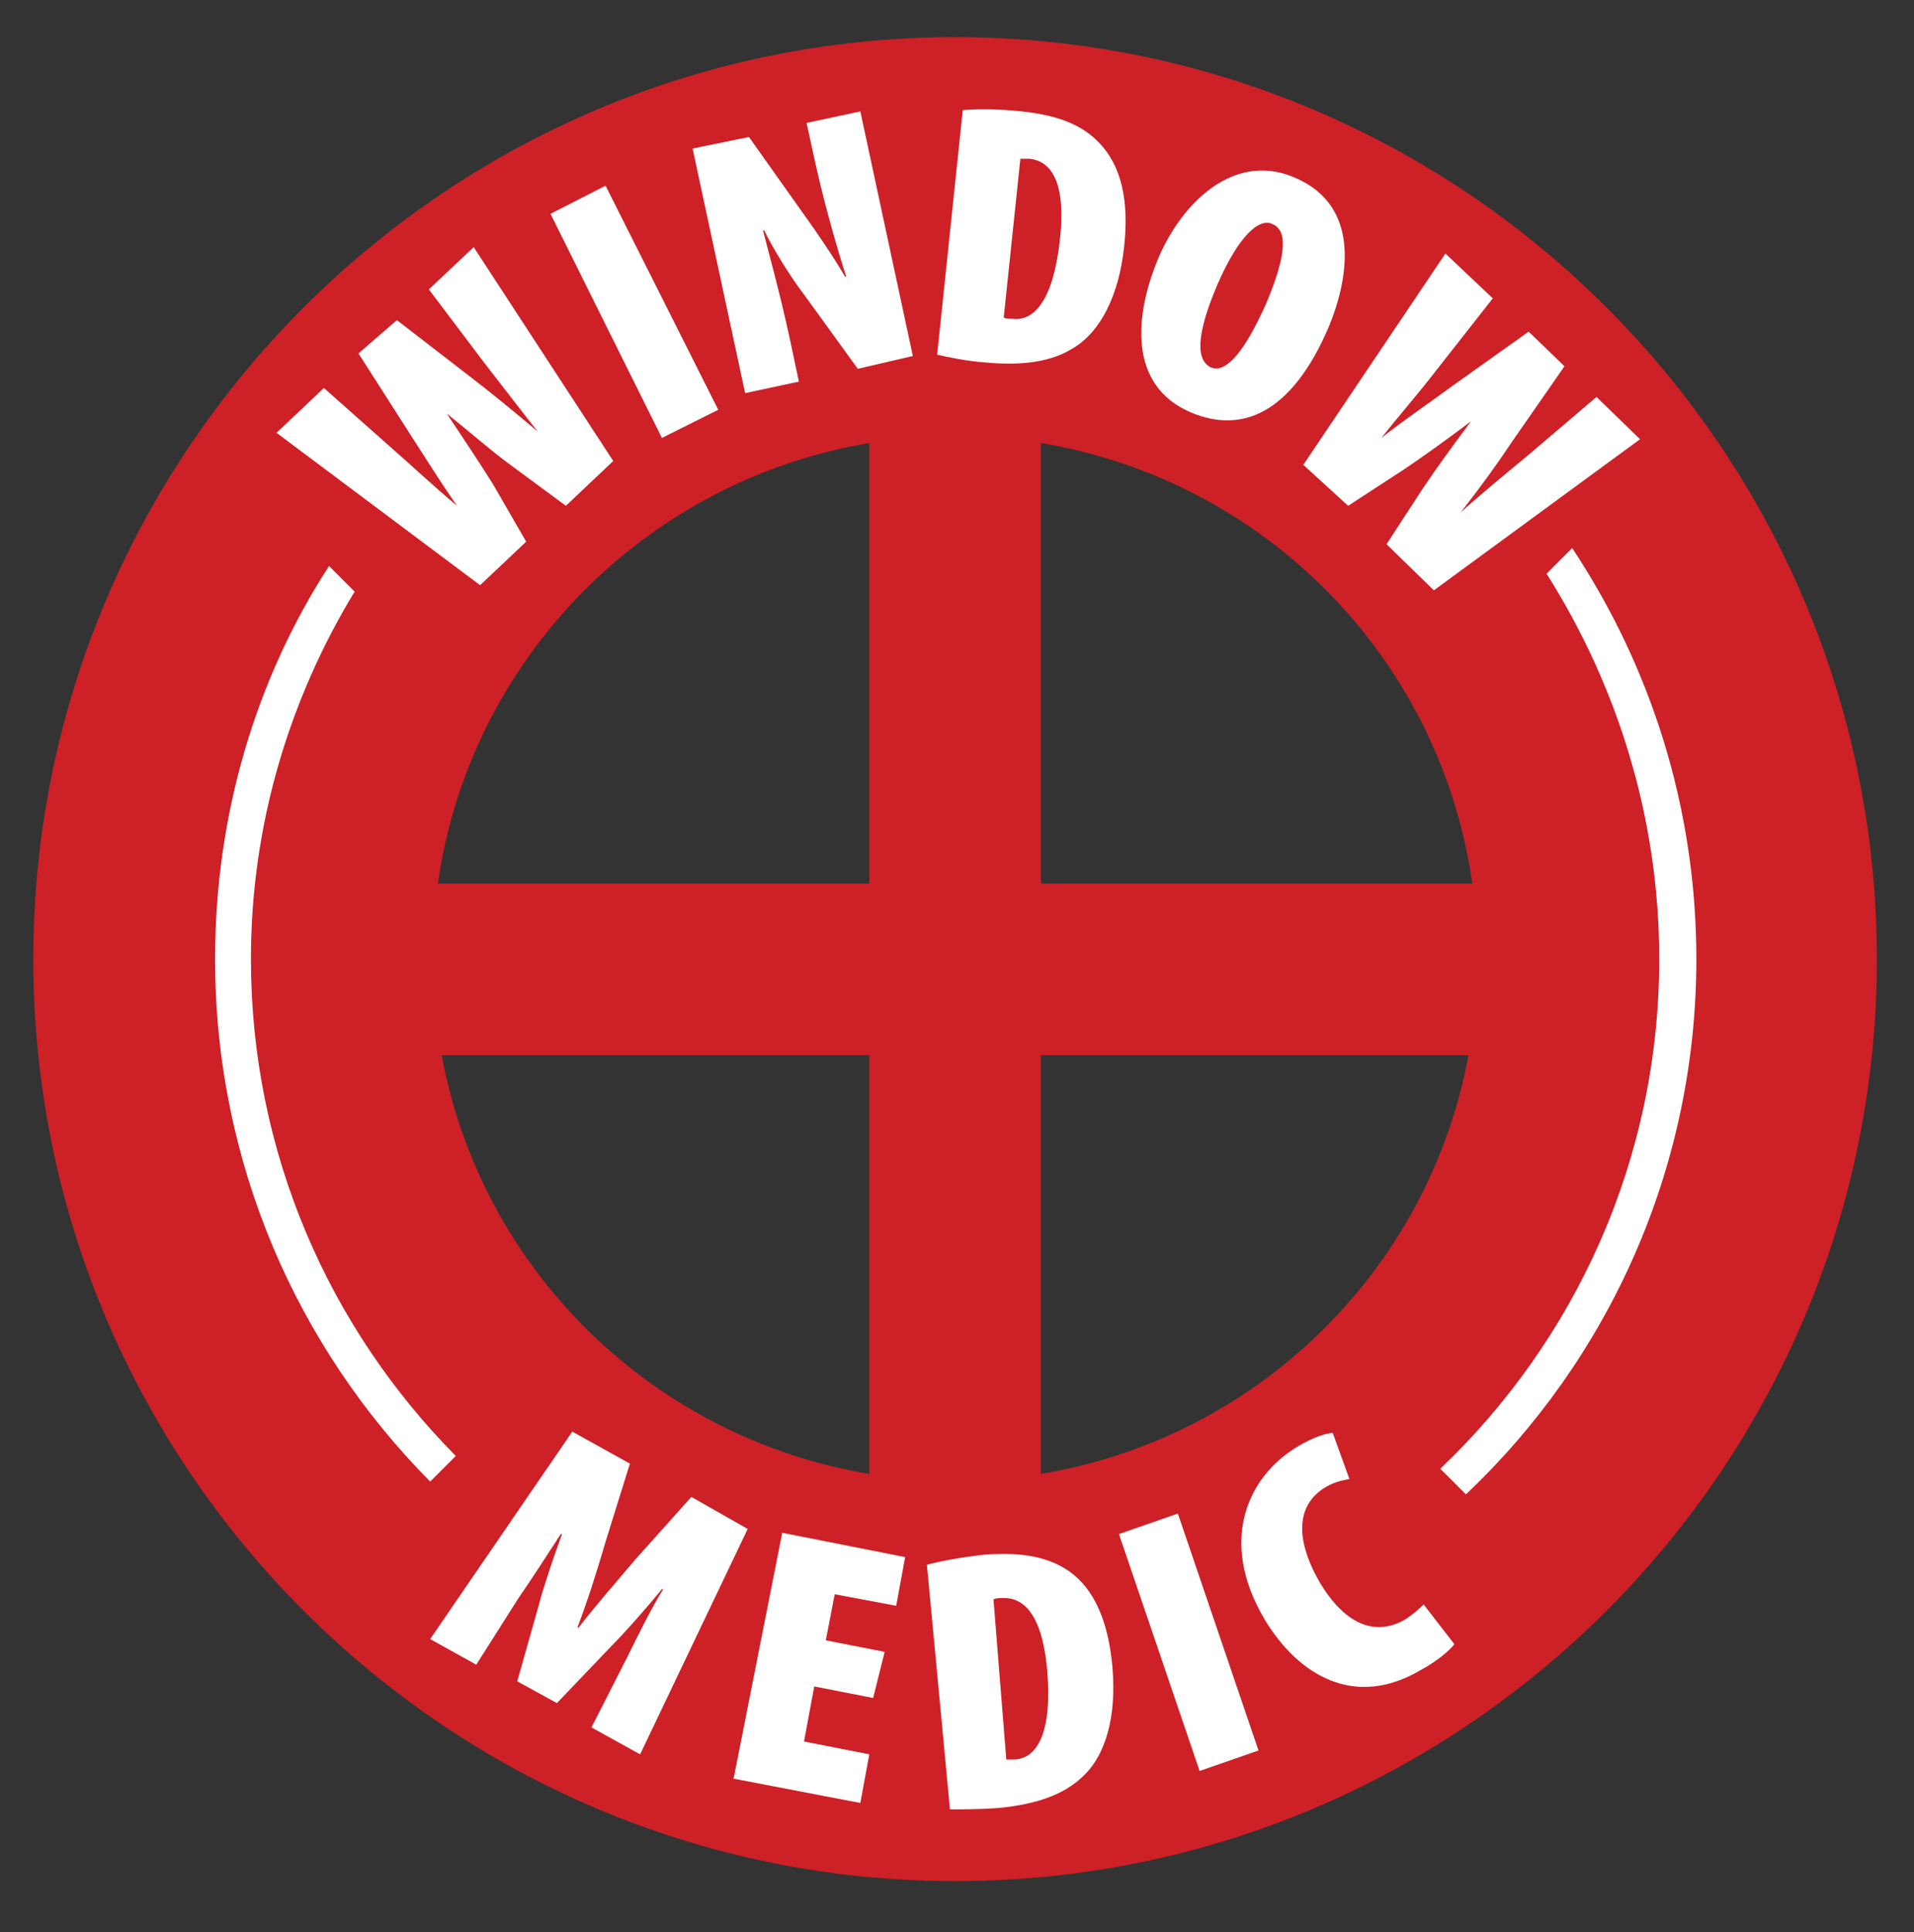 <?xml version="1.0" encoding="utf-8"?>
<!-- Generator: Adobe Illustrator 26.0.2, SVG Export Plug-In . SVG Version: 6.00 Build 0)  -->
<svg version="1.1" id="Layer_1" xmlns="http://www.w3.org/2000/svg" xmlns:xlink="http://www.w3.org/1999/xlink" x="0px" y="0px"
	 viewBox="0 0 149.5 150.9" style="enable-background:new 0 0 149.5 150.9;" xml:space="preserve">
<rect x="0" y="0" width="149.5" height="150.9" fill="#333333" stroke="none"/>
<style type="text/css">
	.st0{fill:#CD2127;}
	.st1{fill:#FFFFFF;}
</style>
<path class="st0" d="M74.6,2.9c-39.7,0-72,32.3-72,72c0,39.7,32.3,72,72,72c39.7,0,72-32.3,72-72C146.6,35.2,114.3,2.9,74.6,2.9z
	 M115,69H81.3V34.6C98.8,37.5,112.5,51.4,115,69z M67.9,34.6V69H34.2C36.7,51.4,50.5,37.5,67.9,34.6z M34.5,82.4h33.4v32.7
	C51,112.3,37.6,99.2,34.5,82.4z M81.3,115.1V82.4h33.4C111.6,99.2,98.2,112.3,81.3,115.1z"/>
<g>
	<path class="st1" d="M37.5,45.7L21.6,33.8l3.7-3.5l5.3,4.7c1.6,1.4,3.3,3,5.1,4.5l0,0c-1.4-2-2.5-3.8-3.8-5.8l-3.9-6.1L31,25
		l5.7,4.4c1.7,1.3,3.4,2.7,5.3,4.3l0,0c-1.5-1.9-2.8-3.6-4.2-5.4l-4.3-5.7l3.5-3.3L47.9,36l-3.7,3.5L40,36.4c-1.4-1-3.1-2.5-5.1-4.1
		l0,0c1.4,2.1,2.6,3.9,3.6,5.5l2.6,4.5L37.5,45.7z"/>
	<path class="st1" d="M47.3,14.5L56.1,32l-4.4,2.2L43,16.7L47.3,14.5z"/>
	<path class="st1" d="M58.2,30.7l-4.1-19.1l4.4-0.9l4.4,6.2c0.8,1.1,2.3,3.3,3.1,4.7l0.1,0c-0.5-1.5-1.6-5.2-2.4-8.8L63,9.6l4.2-0.9
		l4.1,19.1L67,28.8l-4.2-5.8c-1-1.3-2.5-3.7-3.1-5l-0.1,0c0.4,1.6,1.3,4.8,2.1,8.5l0.7,3.3L58.2,30.7z"/>
	<path class="st1" d="M75.2,8.6c1.1-0.1,2.8-0.1,4.6,0.1c2.9,0.3,4.8,1.1,6.1,2.5c1.7,1.8,2.3,4.5,1.9,8.1c-0.4,3.7-1.8,6.6-4,7.9
		c-1.6,1-3.8,1.4-6.9,1.1c-1.4-0.1-2.8-0.4-3.7-0.6L75.2,8.6z M78.4,24.8c0.2,0.1,0.4,0.1,0.7,0.1c1.7,0.2,3.2-1.5,3.7-6.3
		c0.4-3.6-0.3-6-2.4-6.2c-0.3,0-0.5,0-0.7,0L78.4,24.8z"/>
	<path class="st1" d="M103.8,25.5c-2.9,6.8-6.8,8.4-10.8,6.7c-4.9-2.1-4.4-7.6-2.5-12.1c1.9-4.4,6-8.3,10.7-6.2
		C106.5,16.2,105.2,22.1,103.8,25.5z M95.1,22.2c-1.8,4.2-1.6,6-0.5,6.5c1.2,0.5,2.7-1.4,4.3-5c1.3-3.1,1.9-5.6,0.5-6.2
		C98.4,17,96.8,18.3,95.1,22.2z"/>
	<path class="st1" d="M101.8,36.3l11.1-16.5l3.7,3.5l-4.4,5.6c-1.3,1.7-2.8,3.4-4.3,5.3l0,0c1.9-1.5,3.7-2.7,5.6-4.1l5.9-4.2
		l2.8,2.7l-4.1,5.9c-1.2,1.8-2.5,3.6-4,5.5l0,0c1.8-1.6,3.5-3,5.2-4.4l5.4-4.6l3.4,3.3L112,46.1l-3.7-3.6l2.8-4.3
		c1-1.5,2.3-3.3,3.8-5.3l0,0c-2,1.5-3.8,2.8-5.3,3.8l-4.3,2.8L101.8,36.3z"/>
</g>
<g>
	<path class="st1" d="M49,129.4c0.7-1.4,1.7-3.5,2.8-5.3l-0.1,0c-1.3,1.6-3,3.5-3.9,4.4l-4.3,4.5l-3.1-1.7l1.7-6
		c0.3-1.2,1.1-3.6,1.8-5.5l-0.1,0c-1.1,1.7-2.4,3.7-3.3,5l-3.3,5.2l-3.6-2l11.1-16.2l4.5,2.5l-1.9,6.1c-0.7,2.4-1.4,4.6-2.2,6.7
		l0.1,0c1.3-1.7,2.9-3.5,4.5-5.4l4.3-4.8l4.4,2.5L50,137l-3.8-2.1L49,129.4z"/>
	<path class="st1" d="M68.2,132.6l-4.6-0.9l-0.8,4.3l5.1,1l-0.7,3.8l-9.9-1.9l3.8-19.2l9.6,1.9l-0.7,3.8l-4.8-0.9l-0.7,3.6l4.6,0.9
		L68.2,132.6z"/>
	<path class="st1" d="M72.4,122.2c1.1-0.3,2.7-0.6,4.6-0.8c2.9-0.2,4.9,0.2,6.5,1.3c2,1.4,3.1,4,3.4,7.6c0.3,3.7-0.5,6.8-2.4,8.5
		c-1.4,1.3-3.4,2.1-6.6,2.4c-1.4,0.1-2.9,0.1-3.7,0.1L72.4,122.2z M78.6,137.4c0.2,0,0.4,0,0.7,0c1.7-0.1,2.9-2.1,2.5-6.9
		c-0.3-3.6-1.4-5.8-3.5-5.7c-0.3,0-0.5,0-0.7,0.1L78.6,137.4z"/>
	<path class="st1" d="M92,118.2l6.3,18.5l-4.6,1.6l-6.3-18.5L92,118.2z"/>
	<path class="st1" d="M113.6,128.4c-0.4,0.5-1.3,1.3-2.6,2c-5.2,3.1-9.6,0.4-12.2-3.9c-3.7-6.2-1.3-11.2,2.5-13.5
		c1.3-0.8,2.4-1.1,2.8-1.1l1.3,3.6c-0.5,0.1-1.1,0.2-1.8,0.6c-2.1,1.2-2.7,3.7-0.5,7.5c2.1,3.5,4.5,4.1,6.6,2.9
		c0.5-0.3,1.1-0.8,1.5-1.2L113.6,128.4z"/>
</g>
<g>
	<path class="st1" d="M129.6,74.9c0,15.7-6.6,29.8-17.1,39.8l2,2c11.1-10.5,18-25.4,18-41.8c0-11.9-3.6-22.9-9.7-32.1l-2,2
		C126.3,53.5,129.6,63.8,129.6,74.9z"/>
	<path class="st1" d="M19.6,74.9c0-10.5,3-20.3,8.1-28.7l-2-2C20,53,16.8,63.6,16.8,74.9c0,15.9,6.4,30.3,16.8,40.8l2-2
		C25.7,103.7,19.6,90,19.6,74.9z"/>
</g>
</svg>
